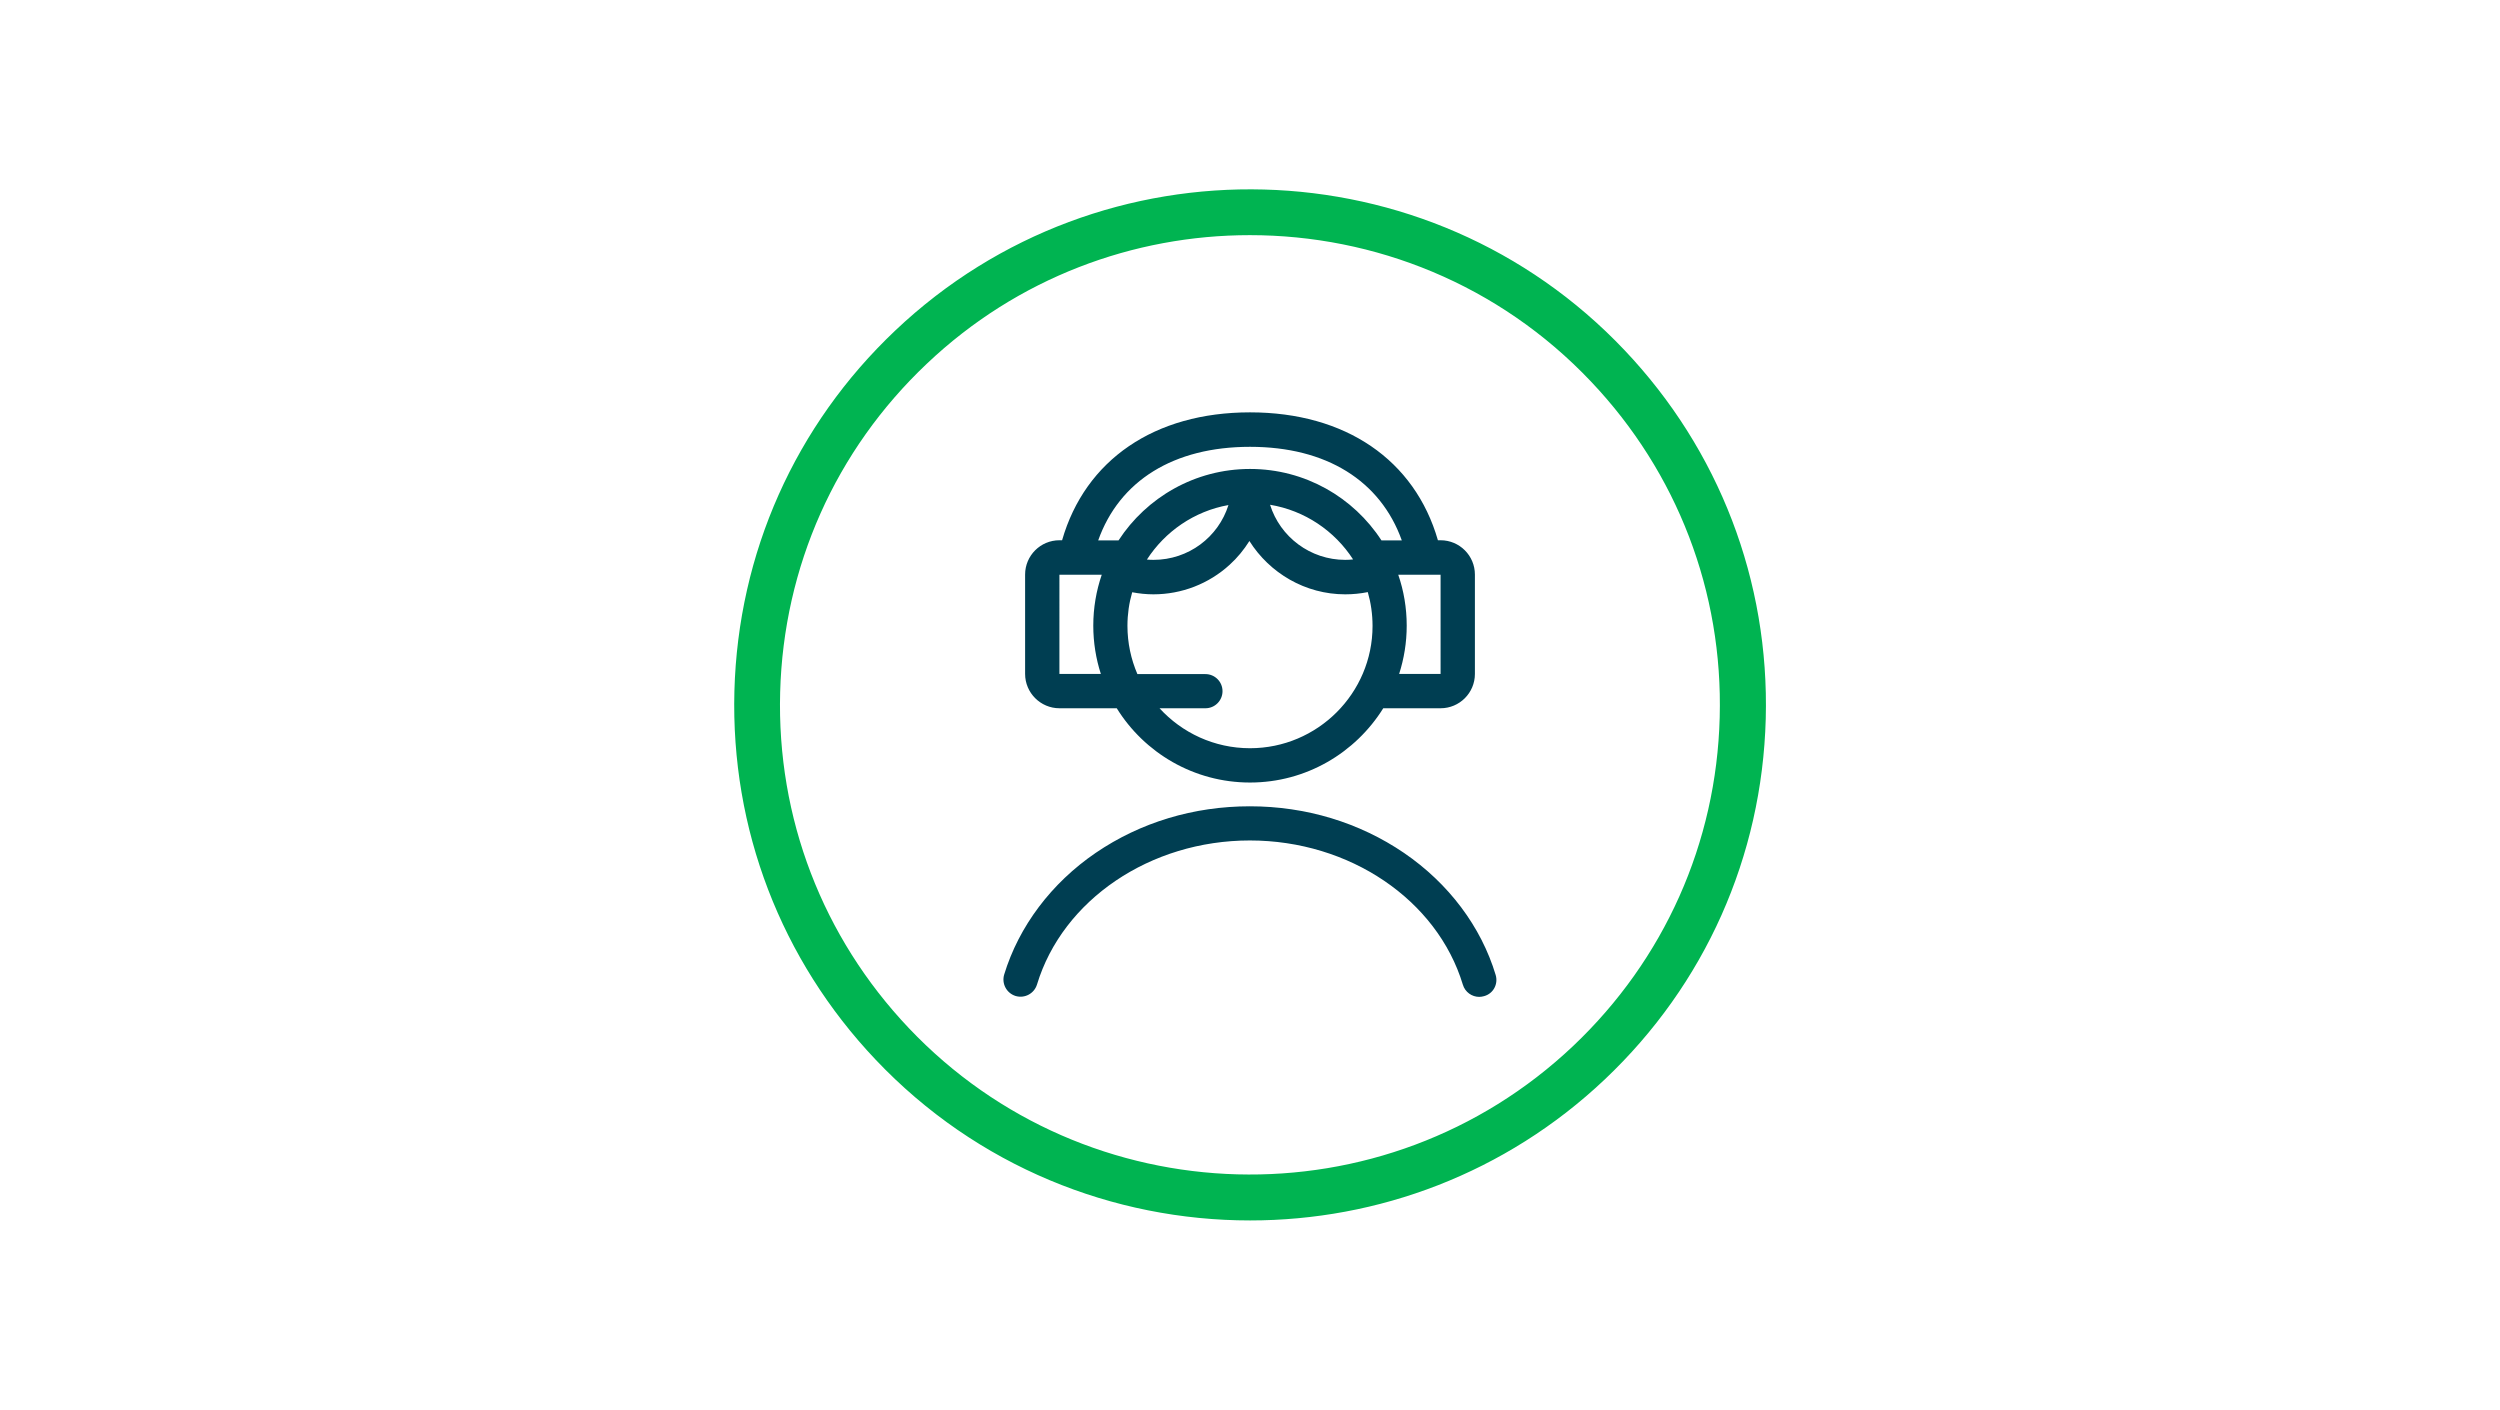<?xml version="1.0" encoding="utf-8"?>
<!-- Generator: Adobe Illustrator 26.0.3, SVG Export Plug-In . SVG Version: 6.00 Build 0)  -->
<svg version="1.1" id="Ebene_1" xmlns="http://www.w3.org/2000/svg" xmlns:xlink="http://www.w3.org/1999/xlink" x="0px" y="0px"
	 viewBox="0 0 1683 949" style="enable-background:new 0 0 1683 949;" xml:space="preserve">
<style type="text/css">
	.st0{fill:#00B451;}
	.st1{fill:#003E52;}
</style>
<g>
	<path class="st0" d="M841.6,821.6c-92.1,0-184-36.3-252.1-108.2c-63.8-67.3-97.6-155.5-95.1-248.2c2.5-92.7,40.9-178.9,108.3-242.7
		c139-131.7,359.2-125.8,490.9,13.2c63.8,67.3,97.6,155.5,95.1,248.2c-2.5,92.7-40.9,178.9-108.3,242.7
		C1013.3,790.1,927.4,821.6,841.6,821.6z M841.4,158.3c-78.2,0-156.5,28.7-217.5,86.6C562.5,303,527.5,381.5,525.2,466
		c-2.3,84.5,28.5,164.8,86.6,226.1c120,126.6,320.6,132,447.3,12c61.3-58.1,96.4-136.7,98.6-221.1c2.3-84.5-28.5-164.8-86.6-226.1
		C1009,191.3,925.3,158.3,841.4,158.3z"/>
</g>
<g>
	<g>
		<path class="st1" d="M713.2,476.8h38.6c18.6,30,51.9,50,89.7,50s71-20,89.7-50h38.6c12.7,0,23.1-10.3,23.1-23.1v-66.9
			c0-12.7-10.3-23.1-23.1-23.1H968c-15.6-54.1-62.2-86.1-126.5-86.1s-110.9,32-126.5,86.1h-1.8c-12.7,0-23.1,10.3-23.1,23.1v66.9
			C690.1,466.4,700.5,476.8,713.2,476.8z M841.5,503.7c-24.1,0-45.8-10.4-60.9-26.9h30.9c6.4,0,11.5-5.2,11.5-11.5
			c0-6.4-5.2-11.5-11.5-11.5h-45.8c-4.3-10-6.7-21-6.7-32.5c0-7.8,1.1-15.4,3.2-22.6c4.7,0.9,9.5,1.4,14.3,1.4
			c19,0,37.3-7.1,51.3-19.9c5.2-4.7,9.6-10.1,13.3-16c13.6,21.6,37.6,35.9,64.5,35.9c5.1,0,10.2-0.5,15.2-1.5
			c2.1,7.3,3.2,14.9,3.2,22.8C924,466.7,887,503.7,841.5,503.7z M772.1,376.7c12.2-18.9,31.9-32.6,54.9-36.7
			c-6.8,21.6-26.9,36.9-50.5,36.9C775,376.9,773.5,376.8,772.1,376.7z M855,339.8c23.4,3.9,43.5,17.6,55.9,36.8
			c-1.8,0.2-3.5,0.3-5.3,0.3C882.1,376.9,861.8,361.5,855,339.8z M969.8,453.7h-27.9c3.3-10.3,5.1-21.2,5.1-32.5
			c0-12-2-23.6-5.7-34.3h28.5V453.7z M841.5,300.8c51.4,0,87.8,22.8,102.2,63H930c-18.8-29-51.5-48.1-88.5-48.1
			c-37,0-69.7,19.2-88.5,48.1h-13.7C753.6,323.6,790.1,300.8,841.5,300.8z M713.2,386.9h28.5c-3.7,10.8-5.7,22.3-5.7,34.3
			c0,11.3,1.8,22.3,5.1,32.5h-27.9V386.9z"/>
	</g>
	<g>
		<path class="st1" d="M1006.9,656.4c-9.8-32.6-31.7-61.7-61.7-82.2c-30.1-20.5-66-31.4-103.8-31.4c-37.8,0-73.6,10.8-103.7,31.3
			c-29.9,20.4-51.8,49.5-61.7,82c-1.8,6.1,1.6,12.5,7.7,14.4c6.1,1.8,12.5-1.6,14.4-7.7c17.3-57.1,76.3-97,143.3-97
			c67.1,0,126.1,39.9,143.4,97.1c1.5,5,6.1,8.2,11,8.2c1.1,0,2.2-0.2,3.3-0.5C1005.3,668.9,1008.7,662.5,1006.9,656.4z"/>
	</g>
</g>
</svg>
